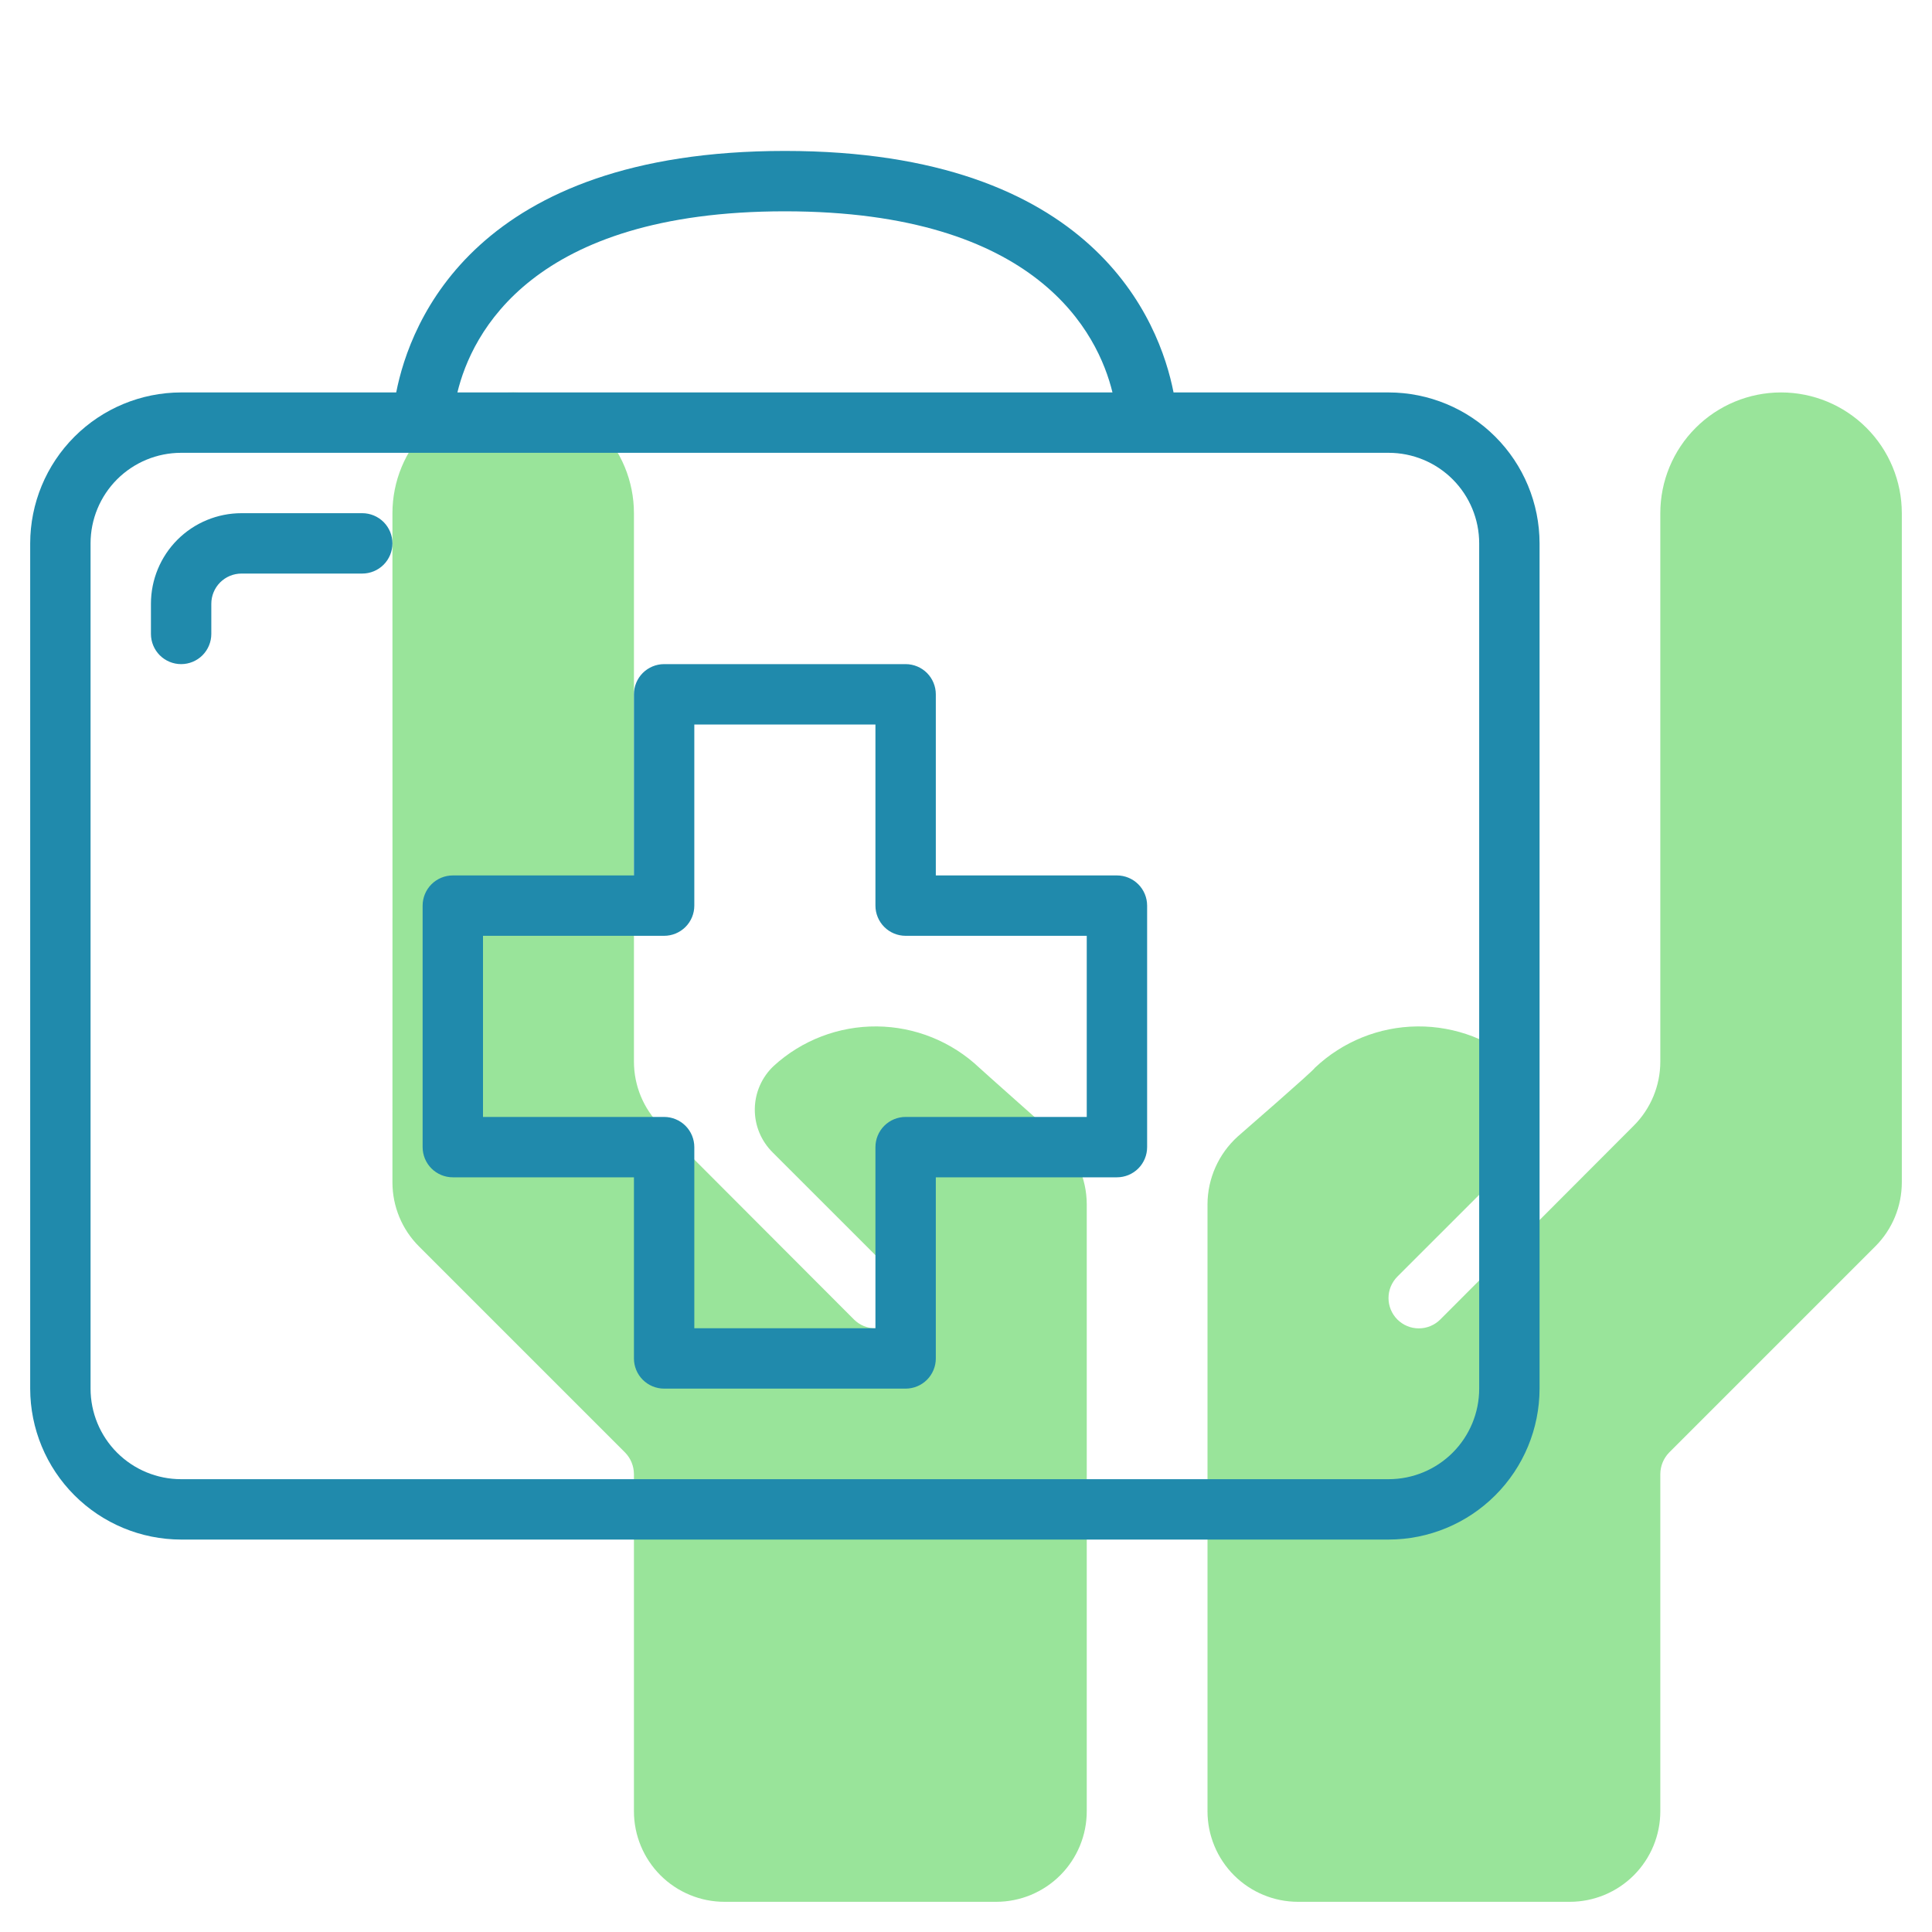 <svg width="80" height="80" viewBox="0 0 80 80" fill="none" xmlns="http://www.w3.org/2000/svg">
<path d="M40.55 44.212C39.403 43.127 37.888 42.516 36.309 42.502C34.729 42.488 33.203 43.072 32.038 44.138C31.794 44.367 31.598 44.644 31.464 44.95C31.329 45.257 31.258 45.588 31.255 45.923C31.251 46.258 31.315 46.591 31.443 46.9C31.572 47.21 31.761 47.49 32 47.725L37.138 52.862C37.373 53.098 37.505 53.417 37.505 53.75C37.505 54.083 37.373 54.402 37.138 54.638C36.902 54.873 36.583 55.005 36.25 55.005C35.917 55.005 35.598 54.873 35.362 54.638L27.35 46.612C26.646 45.91 26.251 44.957 26.25 43.962V21.25C26.25 19.924 25.723 18.652 24.785 17.715C23.848 16.777 22.576 16.25 21.25 16.25C19.924 16.25 18.652 16.777 17.715 17.715C16.777 18.652 16.25 19.924 16.25 21.25C16.25 39.5 16.256 36.669 16.25 48.962C16.251 49.957 16.646 50.91 17.35 51.612L25.887 60.15C26.118 60.388 26.247 60.706 26.25 61.038V75C26.25 75.995 26.645 76.948 27.348 77.652C28.052 78.355 29.005 78.75 30 78.75H41.25C42.245 78.75 43.198 78.355 43.902 77.652C44.605 76.948 45 75.995 45 75V49.862C44.998 49.334 44.885 48.813 44.67 48.331C44.455 47.849 44.142 47.417 43.75 47.062C43.736 47.05 40.559 44.229 40.55 44.212Z" fill="#00BD04" fill-opacity="0.4"/>
<path d="M78.75 21.25C78.75 19.924 78.223 18.652 77.285 17.715C76.348 16.777 75.076 16.25 73.75 16.25C72.424 16.25 71.152 16.777 70.215 17.715C69.277 18.652 68.75 19.924 68.75 21.25V43.962C68.749 44.957 68.353 45.91 67.65 46.612L59.638 54.638C59.521 54.754 59.383 54.846 59.23 54.91C59.078 54.973 58.915 55.005 58.75 55.005C58.585 55.005 58.422 54.973 58.27 54.91C58.117 54.846 57.979 54.754 57.862 54.638C57.746 54.521 57.654 54.383 57.59 54.23C57.527 54.078 57.495 53.915 57.495 53.75C57.495 53.585 57.527 53.422 57.59 53.27C57.654 53.117 57.746 52.979 57.862 52.862L63 47.725C63.239 47.49 63.428 47.21 63.557 46.9C63.685 46.591 63.749 46.258 63.745 45.923C63.742 45.588 63.671 45.257 63.536 44.95C63.402 44.644 63.206 44.367 62.962 44.138C61.797 43.072 60.271 42.488 58.691 42.502C57.112 42.516 55.597 43.127 54.45 44.212C54.388 44.337 51.375 46.951 51.25 47.062C50.858 47.417 50.545 47.849 50.33 48.331C50.115 48.813 50.002 49.334 50 49.862V75C50 75.995 50.395 76.948 51.098 77.652C51.802 78.355 52.755 78.75 53.75 78.75H65C65.995 78.75 66.948 78.355 67.652 77.652C68.355 76.948 68.75 75.995 68.75 75V61.038C68.752 60.706 68.882 60.388 69.112 60.15L77.65 51.612C78.353 50.91 78.749 49.957 78.75 48.962C78.75 35.913 78.75 34.856 78.75 21.25Z" fill="#00BD04" fill-opacity="0.4"/>
<path d="M57.5 16.25H48.594C48.019 13.321 45.305 6.25 32.5 6.25C19.695 6.25 16.981 13.321 16.406 16.25H7.5C5.843 16.252 4.254 16.911 3.083 18.083C1.911 19.254 1.252 20.843 1.25 22.5V57.5C1.252 59.157 1.911 60.746 3.083 61.917C4.254 63.089 5.843 63.748 7.5 63.75H57.5C59.157 63.748 60.746 63.089 61.917 61.917C63.089 60.746 63.748 59.157 63.75 57.5V22.5C63.748 20.843 63.089 19.254 61.917 18.083C60.746 16.911 59.157 16.252 57.5 16.25ZM32.5 8.75C42.984 8.75 45.474 13.825 46.065 16.25H18.94C19.529 13.82 22.021 8.75 32.5 8.75ZM61.25 57.5C61.25 58.495 60.855 59.448 60.152 60.152C59.448 60.855 58.495 61.25 57.5 61.25H7.5C6.505 61.25 5.552 60.855 4.848 60.152C4.145 59.448 3.75 58.495 3.75 57.5V22.5C3.75 21.505 4.145 20.552 4.848 19.848C5.552 19.145 6.505 18.75 7.5 18.75H57.5C58.495 18.75 59.448 19.145 60.152 19.848C60.855 20.552 61.25 21.505 61.25 22.5V57.5Z" fill="#208aac"/>
<path d="M46.25 36.25H38.75V28.75C38.75 28.419 38.618 28.101 38.384 27.866C38.15 27.632 37.831 27.5 37.5 27.5H27.5C27.169 27.5 26.851 27.632 26.616 27.866C26.382 28.101 26.25 28.419 26.25 28.75V36.25H18.75C18.419 36.25 18.101 36.382 17.866 36.616C17.632 36.85 17.5 37.169 17.5 37.5V47.5C17.5 47.831 17.632 48.15 17.866 48.384C18.101 48.618 18.419 48.75 18.75 48.75H26.25V56.25C26.25 56.581 26.382 56.9 26.616 57.134C26.851 57.368 27.169 57.5 27.5 57.5H37.5C37.831 57.5 38.15 57.368 38.384 57.134C38.618 56.9 38.75 56.581 38.75 56.25V48.75H46.25C46.581 48.75 46.9 48.618 47.134 48.384C47.368 48.15 47.5 47.831 47.5 47.5V37.5C47.5 37.169 47.368 36.85 47.134 36.616C46.9 36.382 46.581 36.25 46.25 36.25ZM45 46.25H37.5C37.169 46.25 36.85 46.382 36.616 46.616C36.382 46.85 36.25 47.169 36.25 47.5V55H28.75V47.5C28.75 47.169 28.618 46.85 28.384 46.616C28.149 46.382 27.831 46.25 27.5 46.25H20V38.75H27.5C27.831 38.75 28.149 38.618 28.384 38.384C28.618 38.15 28.75 37.831 28.75 37.5V30H36.25V37.5C36.25 37.831 36.382 38.15 36.616 38.384C36.85 38.618 37.169 38.75 37.5 38.75H45V46.25Z" fill="#208aac"/>
<path d="M15 21.25H10C9.005 21.25 8.052 21.645 7.348 22.348C6.645 23.052 6.25 24.005 6.25 25V26.25C6.25 26.581 6.382 26.899 6.616 27.134C6.851 27.368 7.168 27.5 7.5 27.5C7.832 27.5 8.149 27.368 8.384 27.134C8.618 26.899 8.75 26.581 8.75 26.25V25C8.75 24.669 8.882 24.351 9.116 24.116C9.351 23.882 9.668 23.75 10 23.75H15C15.332 23.75 15.649 23.618 15.884 23.384C16.118 23.149 16.25 22.831 16.25 22.5C16.25 22.169 16.118 21.851 15.884 21.616C15.649 21.382 15.332 21.25 15 21.25Z" fill="#208aac"/>
</svg>
